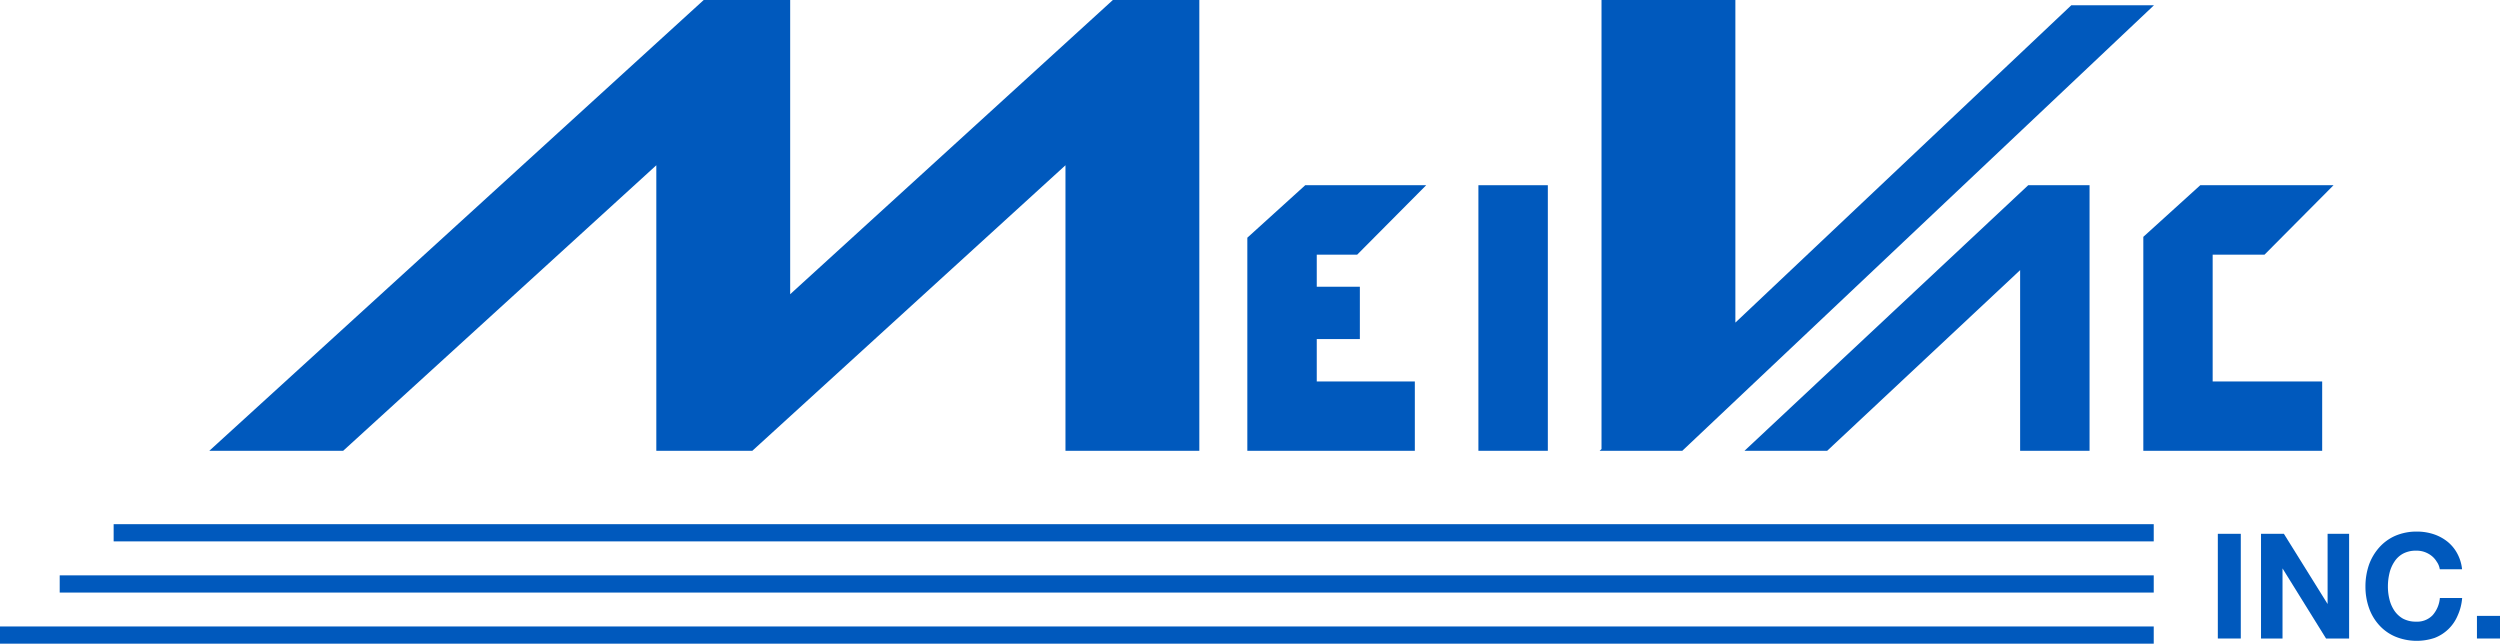<?xml version="1.0" encoding="UTF-8"?> <svg xmlns="http://www.w3.org/2000/svg" viewBox="0 0 290.6 74.82"><defs><style>.cls-1{fill:#0059bd;}</style></defs><g id="Layer_2" data-name="Layer 2"><g id="Layer_1-2" data-name="Layer 1"><rect class="cls-1" x="171.85" y="21.53" width="8.07" height="30.87"></rect><polygon class="cls-1" points="240.77 0.61 201.72 37.5 201.72 0 186.16 0 186.16 52.2 185.94 52.4 186.16 52.4 189.25 52.4 195.55 52.4 250.38 0.61 240.77 0.61"></polygon><polygon class="cls-1" points="133.54 0 132.44 0 129.36 0 91.85 34.2 91.85 0 85.98 0 84.88 0 81.8 0 24.33 52.4 39.89 52.4 76.29 19.21 76.29 52.4 80.92 52.4 83.8 52.4 87.45 52.4 123.85 19.21 123.85 52.4 139.41 52.4 139.41 0 133.54 0"></polygon><polygon class="cls-1" points="235.76 21.53 235.76 21.53 202.78 52.4 212.39 52.4 234.82 31.4 234.82 52.4 242.89 52.4 242.89 21.53 235.76 21.53"></polygon><polygon class="cls-1" points="257.2 29.6 263.23 29.6 271.25 21.53 257.2 21.53 255.76 21.53 249.14 27.53 249.14 52.4 252.86 52.4 257.2 52.4 269.93 52.4 269.93 44.34 257.2 44.34 257.2 29.6"></polygon><polygon class="cls-1" points="153.06 39.41 158.07 39.41 158.07 33.33 153.06 33.33 153.06 29.6 157.76 29.6 165.78 21.53 153.06 21.53 151.72 21.53 144.99 27.63 144.99 52.4 147.39 52.4 153.06 52.4 164.46 52.4 164.46 44.34 153.06 44.34 153.06 39.41"></polygon><path class="cls-1" d="M260.47,62.05V74.22H257.8V62.05Z"></path><path class="cls-1" d="M265.48,62.05l5.08,8.16h0V62.05h2.5V74.22h-2.68l-5.06-8.15h0v8.15h-2.5V62.05Z"></path><path class="cls-1" d="M283.25,65.3a2.54,2.54,0,0,0-.59-.68,2.91,2.91,0,0,0-.81-.45,2.75,2.75,0,0,0-1-.16,3.15,3.15,0,0,0-1.53.35,2.79,2.79,0,0,0-1,.94,4.09,4.09,0,0,0-.57,1.33,6.64,6.64,0,0,0-.18,1.55,6.08,6.08,0,0,0,.18,1.49,4.07,4.07,0,0,0,.57,1.31,3,3,0,0,0,1,.93,3.15,3.15,0,0,0,1.53.35,2.48,2.48,0,0,0,1.92-.75,3.46,3.46,0,0,0,.84-2h2.59a6.06,6.06,0,0,1-.53,2.06A4.74,4.74,0,0,1,283,74.15a6.55,6.55,0,0,1-4.57-.15,5.33,5.33,0,0,1-1.88-1.34,5.79,5.79,0,0,1-1.18-2,7.37,7.37,0,0,1-.41-2.48,7.71,7.71,0,0,1,.41-2.53,6.12,6.12,0,0,1,1.18-2,5.41,5.41,0,0,1,1.88-1.37,6.28,6.28,0,0,1,2.51-.49,6.2,6.2,0,0,1,1.9.29,5.2,5.2,0,0,1,1.6.84,4.48,4.48,0,0,1,1.17,1.38,4.83,4.83,0,0,1,.58,1.87h-2.59A2,2,0,0,0,283.25,65.3Z"></path><path class="cls-1" d="M290.6,71.59v2.63h-2.68V71.59Z"></path><rect class="cls-1" x="13.21" y="60.93" width="237.14" height="2"></rect><rect class="cls-1" x="6.94" y="66.88" width="243.41" height="2"></rect><rect class="cls-1" y="72.82" width="250.35" height="2"></rect></g></g></svg> 